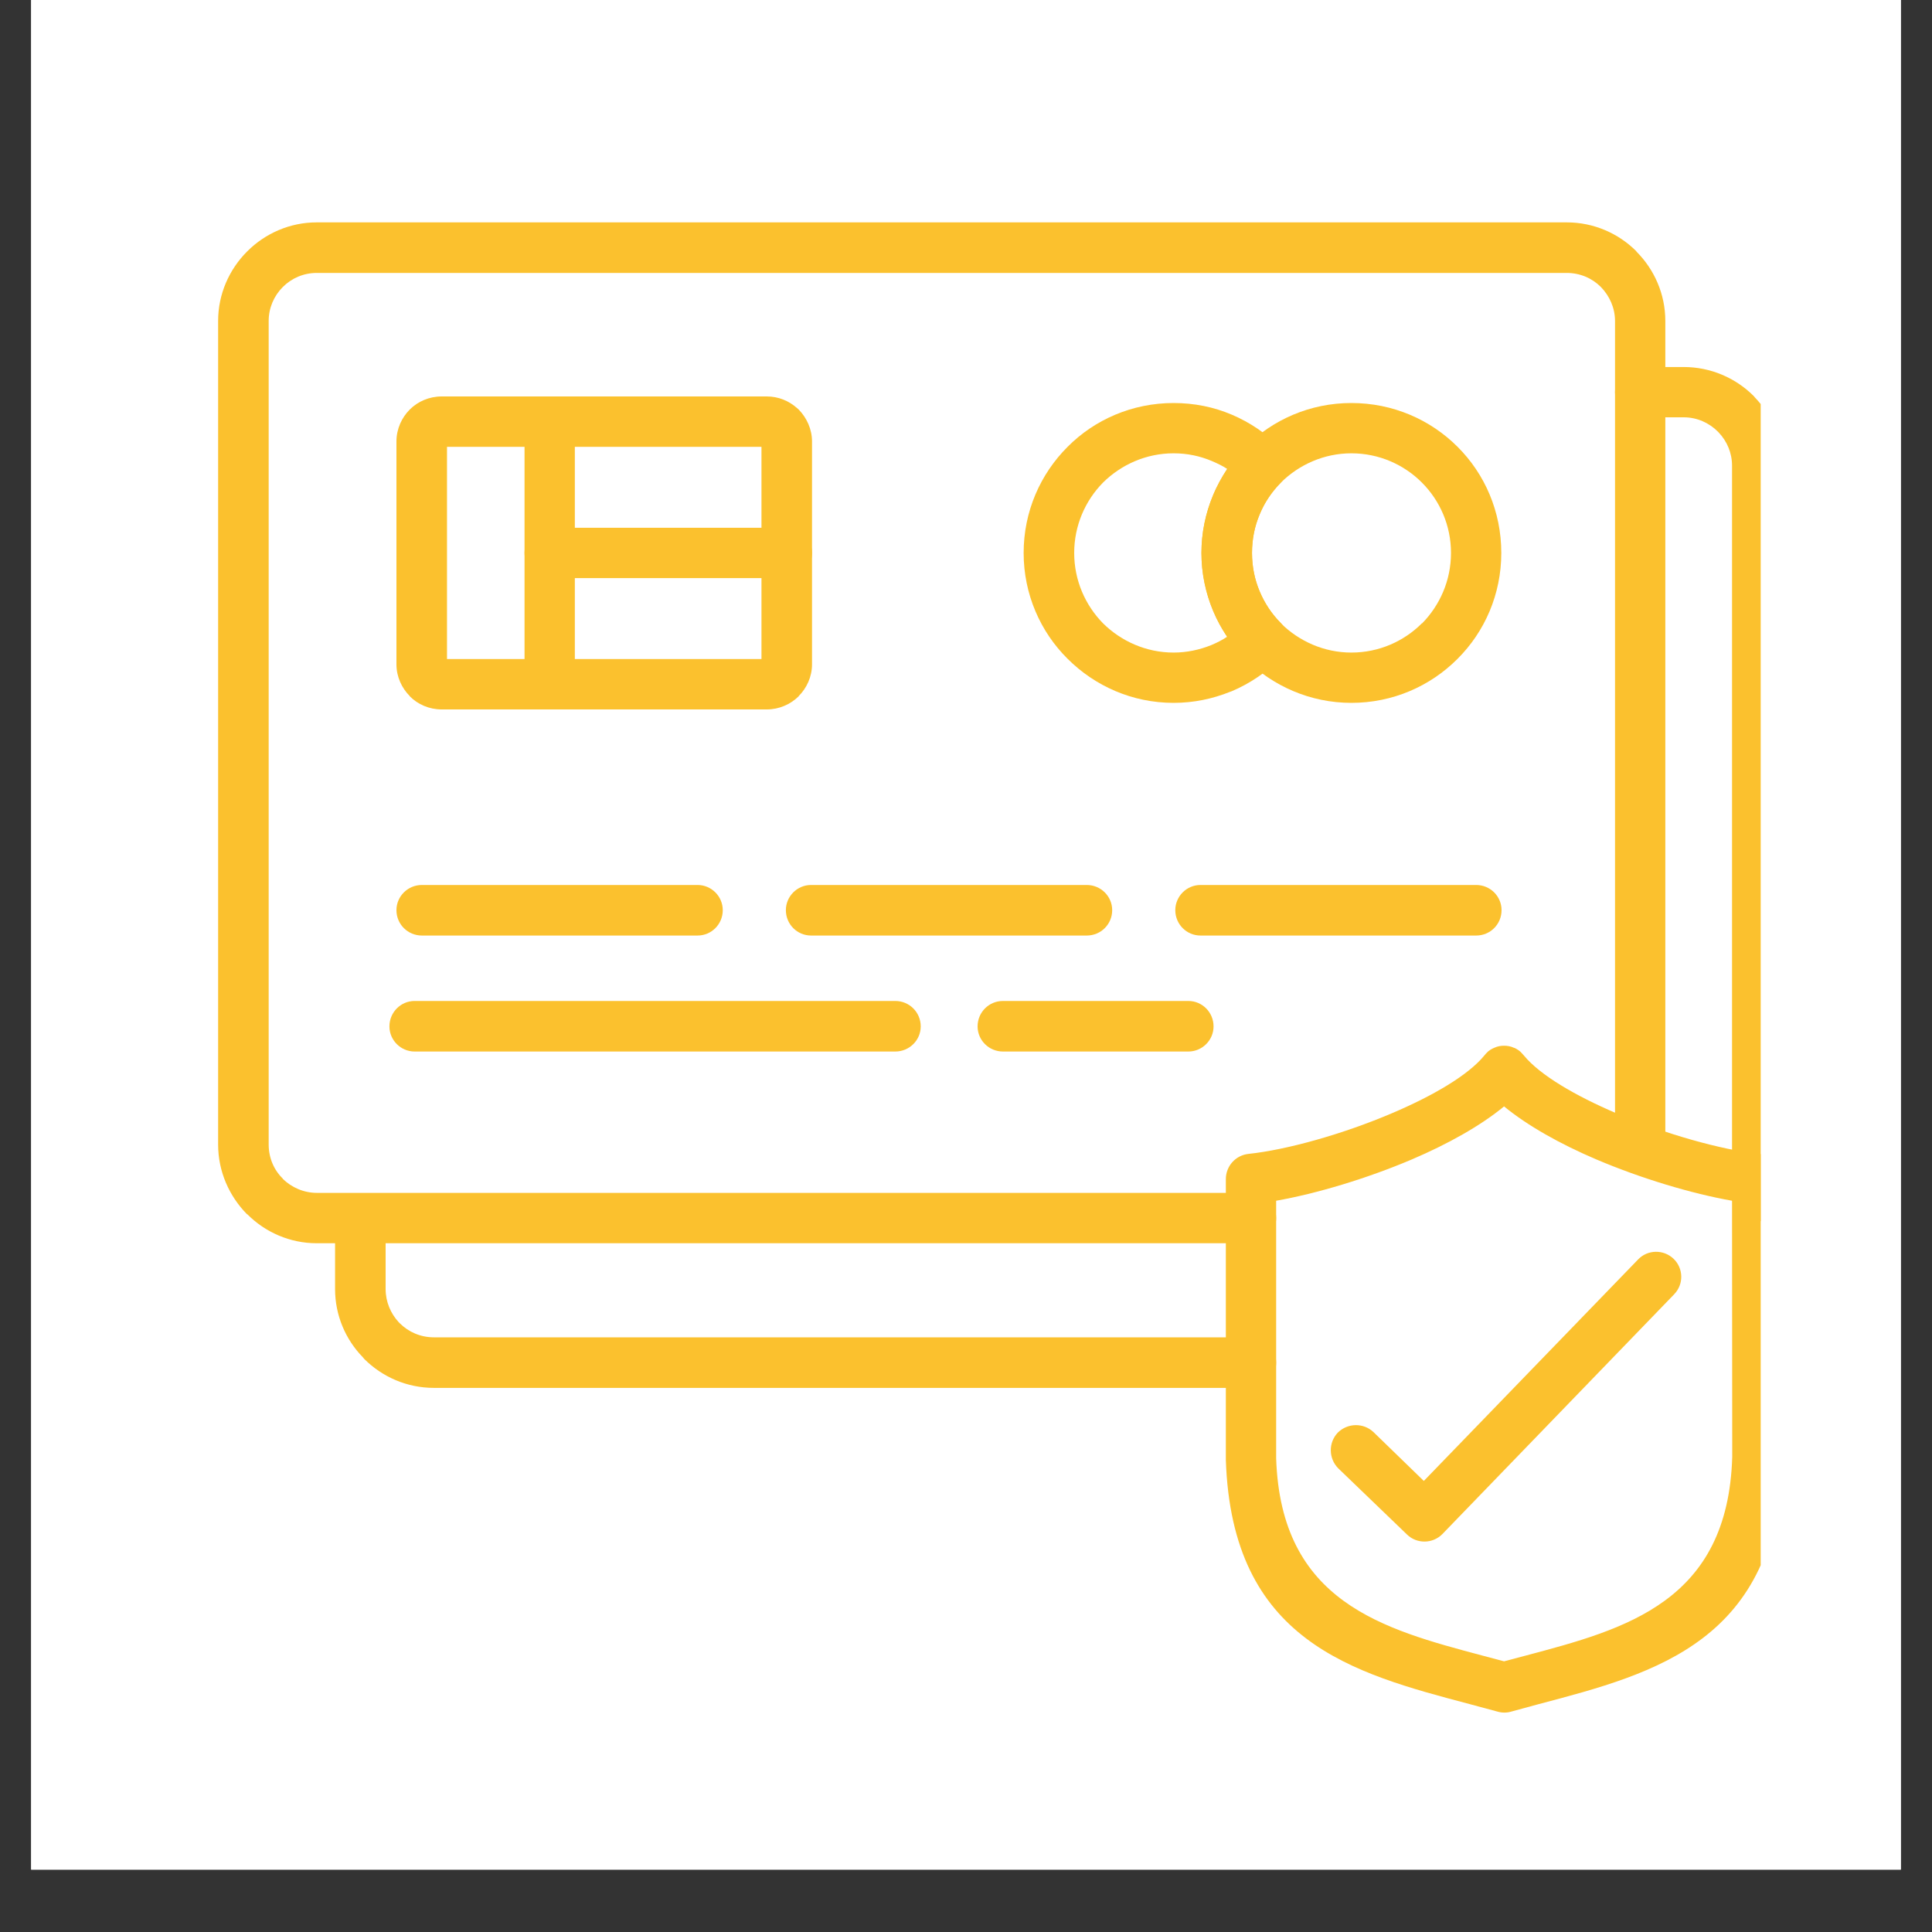 <svg xmlns="http://www.w3.org/2000/svg" xmlns:xlink="http://www.w3.org/1999/xlink" width="40" viewBox="0 0 30 30" height="40" preserveAspectRatio="xMidYMid meet"><rect x="0" y="0" width="30" height="30" fill="#333333" stroke="none"/><defs><clipPath id="ddc3845af6"><path d="M 0.484 0 L 29.516 0 L 29.516 29.031 L 0.484 29.031 Z M 0.484 0 " clip-rule="nonzero"></path></clipPath><clipPath id="cf8a55da4b"><path d="M 3.387 3.453 L 26 3.453 L 26 20 L 3.387 20 Z M 3.387 3.453 " clip-rule="nonzero"></path></clipPath><clipPath id="0b1119d28c"><path d="M 19 16 L 27.34 16 L 27.34 26.68 L 19 26.68 Z M 19 16 " clip-rule="nonzero"></path></clipPath><clipPath id="35b2088ef8"><path d="M 5 5 L 27.34 5 L 27.34 22 L 5 22 Z M 5 5 " clip-rule="nonzero"></path></clipPath></defs><g clip-path="url(#ddc3845af6)"><path fill="#ffffff" d="M 0.484 0 L 29.516 0 L 29.516 29.031 L 0.484 29.031 Z M 0.484 0 " fill-opacity="1" fill-rule="nonzero"></path><path fill="#ffffff" d="M 0.484 0 L 29.516 0 L 29.516 29.031 L 0.484 29.031 Z M 0.484 0 " fill-opacity="1" fill-rule="nonzero"></path></g><g clip-path="url(#cf8a55da4b)"><path fill="#fbc12e" d="M 19.426 18.523 C 19.641 18.523 19.816 18.699 19.816 18.914 C 19.816 19.129 19.641 19.305 19.426 19.305 L 4.918 19.305 C 4.5 19.305 4.117 19.133 3.84 18.855 L 3.836 18.855 C 3.559 18.574 3.387 18.191 3.387 17.773 L 3.387 4.984 C 3.387 4.566 3.559 4.184 3.836 3.906 L 3.84 3.902 C 4.117 3.625 4.5 3.453 4.918 3.453 L 24.328 3.453 C 24.75 3.453 25.133 3.625 25.41 3.902 L 25.41 3.906 C 25.688 4.184 25.859 4.566 25.859 4.984 L 25.859 17.773 C 25.859 17.988 25.688 18.164 25.469 18.164 C 25.254 18.164 25.078 17.988 25.078 17.773 L 25.078 4.984 C 25.078 4.781 24.992 4.594 24.859 4.457 C 24.723 4.32 24.535 4.238 24.328 4.238 L 4.918 4.238 C 4.715 4.238 4.527 4.32 4.391 4.457 C 4.254 4.594 4.172 4.781 4.172 4.984 L 4.172 17.773 C 4.172 17.98 4.254 18.168 4.391 18.301 L 4.391 18.305 C 4.527 18.438 4.715 18.523 4.922 18.523 Z M 19.426 18.523 " fill-opacity="1" fill-rule="nonzero"></path></g><path fill="#fbc12e" d="M 6.941 10.234 L 11.824 10.234 L 11.824 6.938 L 6.941 6.938 Z M 11.906 11.016 L 6.859 11.016 C 6.664 11.016 6.488 10.938 6.363 10.812 L 6.363 10.809 C 6.238 10.684 6.156 10.508 6.156 10.316 L 6.156 6.855 C 6.156 6.66 6.238 6.484 6.363 6.359 C 6.488 6.234 6.664 6.156 6.859 6.156 L 11.906 6.156 C 12.086 6.156 12.246 6.223 12.371 6.332 L 12.402 6.359 C 12.527 6.488 12.609 6.664 12.609 6.855 L 12.609 10.316 C 12.609 10.508 12.527 10.684 12.402 10.809 L 12.402 10.812 C 12.273 10.938 12.098 11.016 11.906 11.016 Z M 11.906 11.016 " fill-opacity="1" fill-rule="nonzero"></path><path fill="#fbc12e" d="M 8.145 6.547 C 8.145 6.332 8.32 6.156 8.535 6.156 C 8.75 6.156 8.926 6.332 8.926 6.547 L 8.926 10.625 C 8.926 10.84 8.75 11.016 8.535 11.016 C 8.32 11.016 8.145 10.84 8.145 10.625 Z M 8.145 6.547 " fill-opacity="1" fill-rule="nonzero"></path><path fill="#fbc12e" d="M 8.535 8.977 C 8.32 8.977 8.145 8.801 8.145 8.586 C 8.145 8.371 8.32 8.195 8.535 8.195 L 12.215 8.195 C 12.434 8.195 12.609 8.371 12.609 8.586 C 12.609 8.801 12.434 8.977 12.215 8.977 Z M 8.535 8.977 " fill-opacity="1" fill-rule="nonzero"></path><path fill="#fbc12e" d="M 18.223 6.258 C 18.543 6.258 18.848 6.32 19.125 6.438 C 19.41 6.559 19.668 6.734 19.883 6.953 C 20.031 7.105 20.031 7.348 19.883 7.5 C 19.742 7.645 19.629 7.812 19.555 8 C 19.48 8.176 19.441 8.375 19.441 8.586 C 19.441 8.797 19.48 8.992 19.555 9.172 L 19.562 9.188 C 19.637 9.367 19.746 9.531 19.883 9.668 C 20.031 9.82 20.031 10.066 19.883 10.219 C 19.668 10.438 19.41 10.613 19.125 10.734 L 19.102 10.742 C 18.828 10.852 18.535 10.914 18.223 10.914 C 17.582 10.914 17 10.652 16.578 10.23 C 16.156 9.812 15.895 9.227 15.895 8.586 C 15.895 7.941 16.156 7.359 16.578 6.938 C 16.996 6.516 17.582 6.258 18.223 6.258 Z M 18.82 7.16 C 18.637 7.082 18.438 7.039 18.223 7.039 C 17.797 7.039 17.41 7.215 17.129 7.492 C 16.852 7.773 16.68 8.16 16.68 8.586 C 16.68 9.012 16.852 9.398 17.129 9.68 C 17.41 9.957 17.797 10.133 18.223 10.133 C 18.43 10.133 18.625 10.09 18.801 10.02 L 18.82 10.012 C 18.902 9.977 18.98 9.938 19.055 9.887 C 18.973 9.762 18.898 9.629 18.84 9.488 L 18.832 9.469 C 18.719 9.191 18.656 8.895 18.656 8.586 C 18.656 8.277 18.719 7.98 18.832 7.703 C 18.891 7.555 18.969 7.414 19.055 7.281 C 18.984 7.234 18.902 7.195 18.82 7.16 Z M 18.82 7.16 " fill-opacity="1" fill-rule="nonzero"></path><path fill="#fbc12e" d="M 20.984 6.258 C 21.629 6.258 22.211 6.516 22.633 6.938 C 23.055 7.359 23.312 7.941 23.312 8.586 C 23.312 9.227 23.055 9.809 22.633 10.23 L 22.629 10.234 C 22.207 10.656 21.625 10.914 20.984 10.914 C 20.344 10.914 19.762 10.652 19.34 10.234 C 18.918 9.812 18.656 9.23 18.656 8.586 C 18.656 7.945 18.918 7.363 19.34 6.941 L 19.34 6.938 C 19.762 6.516 20.344 6.258 20.984 6.258 Z M 22.078 7.492 C 21.801 7.215 21.414 7.039 20.984 7.039 C 20.559 7.039 20.172 7.215 19.891 7.492 C 19.613 7.77 19.441 8.156 19.441 8.586 C 19.441 9.012 19.613 9.398 19.891 9.68 C 20.172 9.957 20.559 10.133 20.984 10.133 C 21.414 10.133 21.801 9.957 22.078 9.68 L 22.082 9.68 C 22.359 9.398 22.531 9.012 22.531 8.586 C 22.531 8.16 22.359 7.773 22.078 7.492 Z M 22.078 7.492 " fill-opacity="1" fill-rule="nonzero"></path><path fill="#fbc12e" d="M 6.438 16.328 C 6.223 16.328 6.047 16.152 6.047 15.938 C 6.047 15.719 6.223 15.543 6.438 15.543 L 13.902 15.543 C 14.121 15.543 14.297 15.719 14.297 15.938 C 14.297 16.152 14.121 16.328 13.902 16.328 Z M 6.438 16.328 " fill-opacity="1" fill-rule="nonzero"></path><path fill="#fbc12e" d="M 18.453 15.543 C 18.668 15.543 18.844 15.719 18.844 15.938 C 18.844 16.152 18.668 16.328 18.453 16.328 L 15.574 16.328 C 15.355 16.328 15.18 16.152 15.18 15.938 C 15.18 15.719 15.355 15.543 15.574 15.543 Z M 18.453 15.543 " fill-opacity="1" fill-rule="nonzero"></path><path fill="#fbc12e" d="M 6.551 14.527 C 6.332 14.527 6.156 14.352 6.156 14.133 C 6.156 13.918 6.332 13.742 6.551 13.742 L 10.832 13.742 C 11.047 13.742 11.223 13.918 11.223 14.133 C 11.223 14.352 11.047 14.527 10.832 14.527 Z M 6.551 14.527 " fill-opacity="1" fill-rule="nonzero"></path><path fill="#fbc12e" d="M 12.594 14.527 C 12.379 14.527 12.203 14.352 12.203 14.133 C 12.203 13.918 12.379 13.742 12.594 13.742 L 16.875 13.742 C 17.094 13.742 17.27 13.918 17.27 14.133 C 17.27 14.352 17.094 14.527 16.875 14.527 Z M 12.594 14.527 " fill-opacity="1" fill-rule="nonzero"></path><path fill="#fbc12e" d="M 18.641 14.527 C 18.426 14.527 18.25 14.352 18.25 14.133 C 18.25 13.918 18.426 13.742 18.641 13.742 L 22.922 13.742 C 23.141 13.742 23.316 13.918 23.316 14.133 C 23.316 14.352 23.141 14.527 22.922 14.527 Z M 18.641 14.527 " fill-opacity="1" fill-rule="nonzero"></path><path fill="#fbc12e" d="M 25.438 19.555 C 25.586 19.402 25.832 19.398 25.988 19.547 C 26.141 19.695 26.148 19.941 25.996 20.098 L 22.398 23.82 C 22.25 23.973 22 23.977 21.848 23.828 L 20.781 22.801 C 20.629 22.648 20.625 22.402 20.773 22.246 C 20.926 22.094 21.172 22.09 21.328 22.238 L 22.109 22.996 Z M 25.438 19.555 " fill-opacity="1" fill-rule="nonzero"></path><g clip-path="url(#0b1119d28c)"><path fill="#fbc12e" d="M 23.078 16.355 L 23.082 16.352 C 23.113 16.316 23.152 16.293 23.195 16.273 L 23.203 16.27 C 23.254 16.246 23.305 16.238 23.355 16.238 C 23.406 16.238 23.457 16.246 23.508 16.27 L 23.52 16.273 C 23.559 16.293 23.598 16.316 23.629 16.352 L 23.664 16.391 C 23.914 16.695 24.465 17.016 25.094 17.285 C 25.855 17.609 26.711 17.848 27.305 17.918 C 27.512 17.926 27.68 18.098 27.68 18.309 L 27.68 22.633 C 27.602 25.48 25.723 25.98 23.895 26.461 L 23.465 26.578 C 23.398 26.598 23.324 26.598 23.254 26.578 L 22.82 26.461 C 21 25.98 19.129 25.484 19.035 22.672 L 19.035 18.309 C 19.035 18.109 19.184 17.941 19.383 17.918 C 19.98 17.855 20.848 17.613 21.617 17.285 C 22.25 17.016 22.801 16.695 23.051 16.387 Z M 23.355 17.18 C 22.992 17.48 22.48 17.766 21.922 18.004 C 21.223 18.301 20.441 18.535 19.816 18.645 L 19.816 22.641 C 19.887 24.879 21.477 25.297 23.016 25.707 L 23.355 25.797 L 23.695 25.707 C 25.238 25.297 26.832 24.875 26.898 22.621 L 26.895 18.645 C 26.27 18.535 25.488 18.301 24.789 18.004 C 24.23 17.766 23.719 17.48 23.355 17.18 Z M 23.355 17.18 " fill-opacity="1" fill-rule="nonzero"></path></g><g clip-path="url(#35b2088ef8)"><path fill="#fbc12e" d="M 25.469 6.48 C 25.254 6.48 25.078 6.305 25.078 6.09 C 25.078 5.875 25.254 5.699 25.469 5.699 L 26.145 5.699 C 26.566 5.699 26.953 5.871 27.23 6.148 L 27.254 6.176 C 27.516 6.449 27.68 6.824 27.68 7.23 L 27.68 18.574 C 27.68 18.789 27.504 18.965 27.289 18.965 C 27.07 18.965 26.895 18.789 26.895 18.574 L 26.895 7.23 C 26.895 7.031 26.816 6.852 26.691 6.719 L 26.676 6.703 C 26.539 6.566 26.352 6.48 26.145 6.48 Z M 19.426 20.766 C 19.641 20.766 19.816 20.941 19.816 21.16 C 19.816 21.375 19.641 21.551 19.426 21.551 L 6.738 21.551 C 6.316 21.551 5.934 21.379 5.656 21.102 L 5.633 21.074 C 5.367 20.801 5.203 20.426 5.203 20.016 L 5.203 18.98 C 5.203 18.766 5.379 18.59 5.598 18.59 C 5.812 18.59 5.988 18.766 5.988 18.98 L 5.988 20.016 C 5.988 20.215 6.066 20.395 6.191 20.531 L 6.207 20.547 C 6.344 20.684 6.531 20.766 6.738 20.766 Z M 19.426 20.766 " fill-opacity="1" fill-rule="nonzero"></path></g></svg>